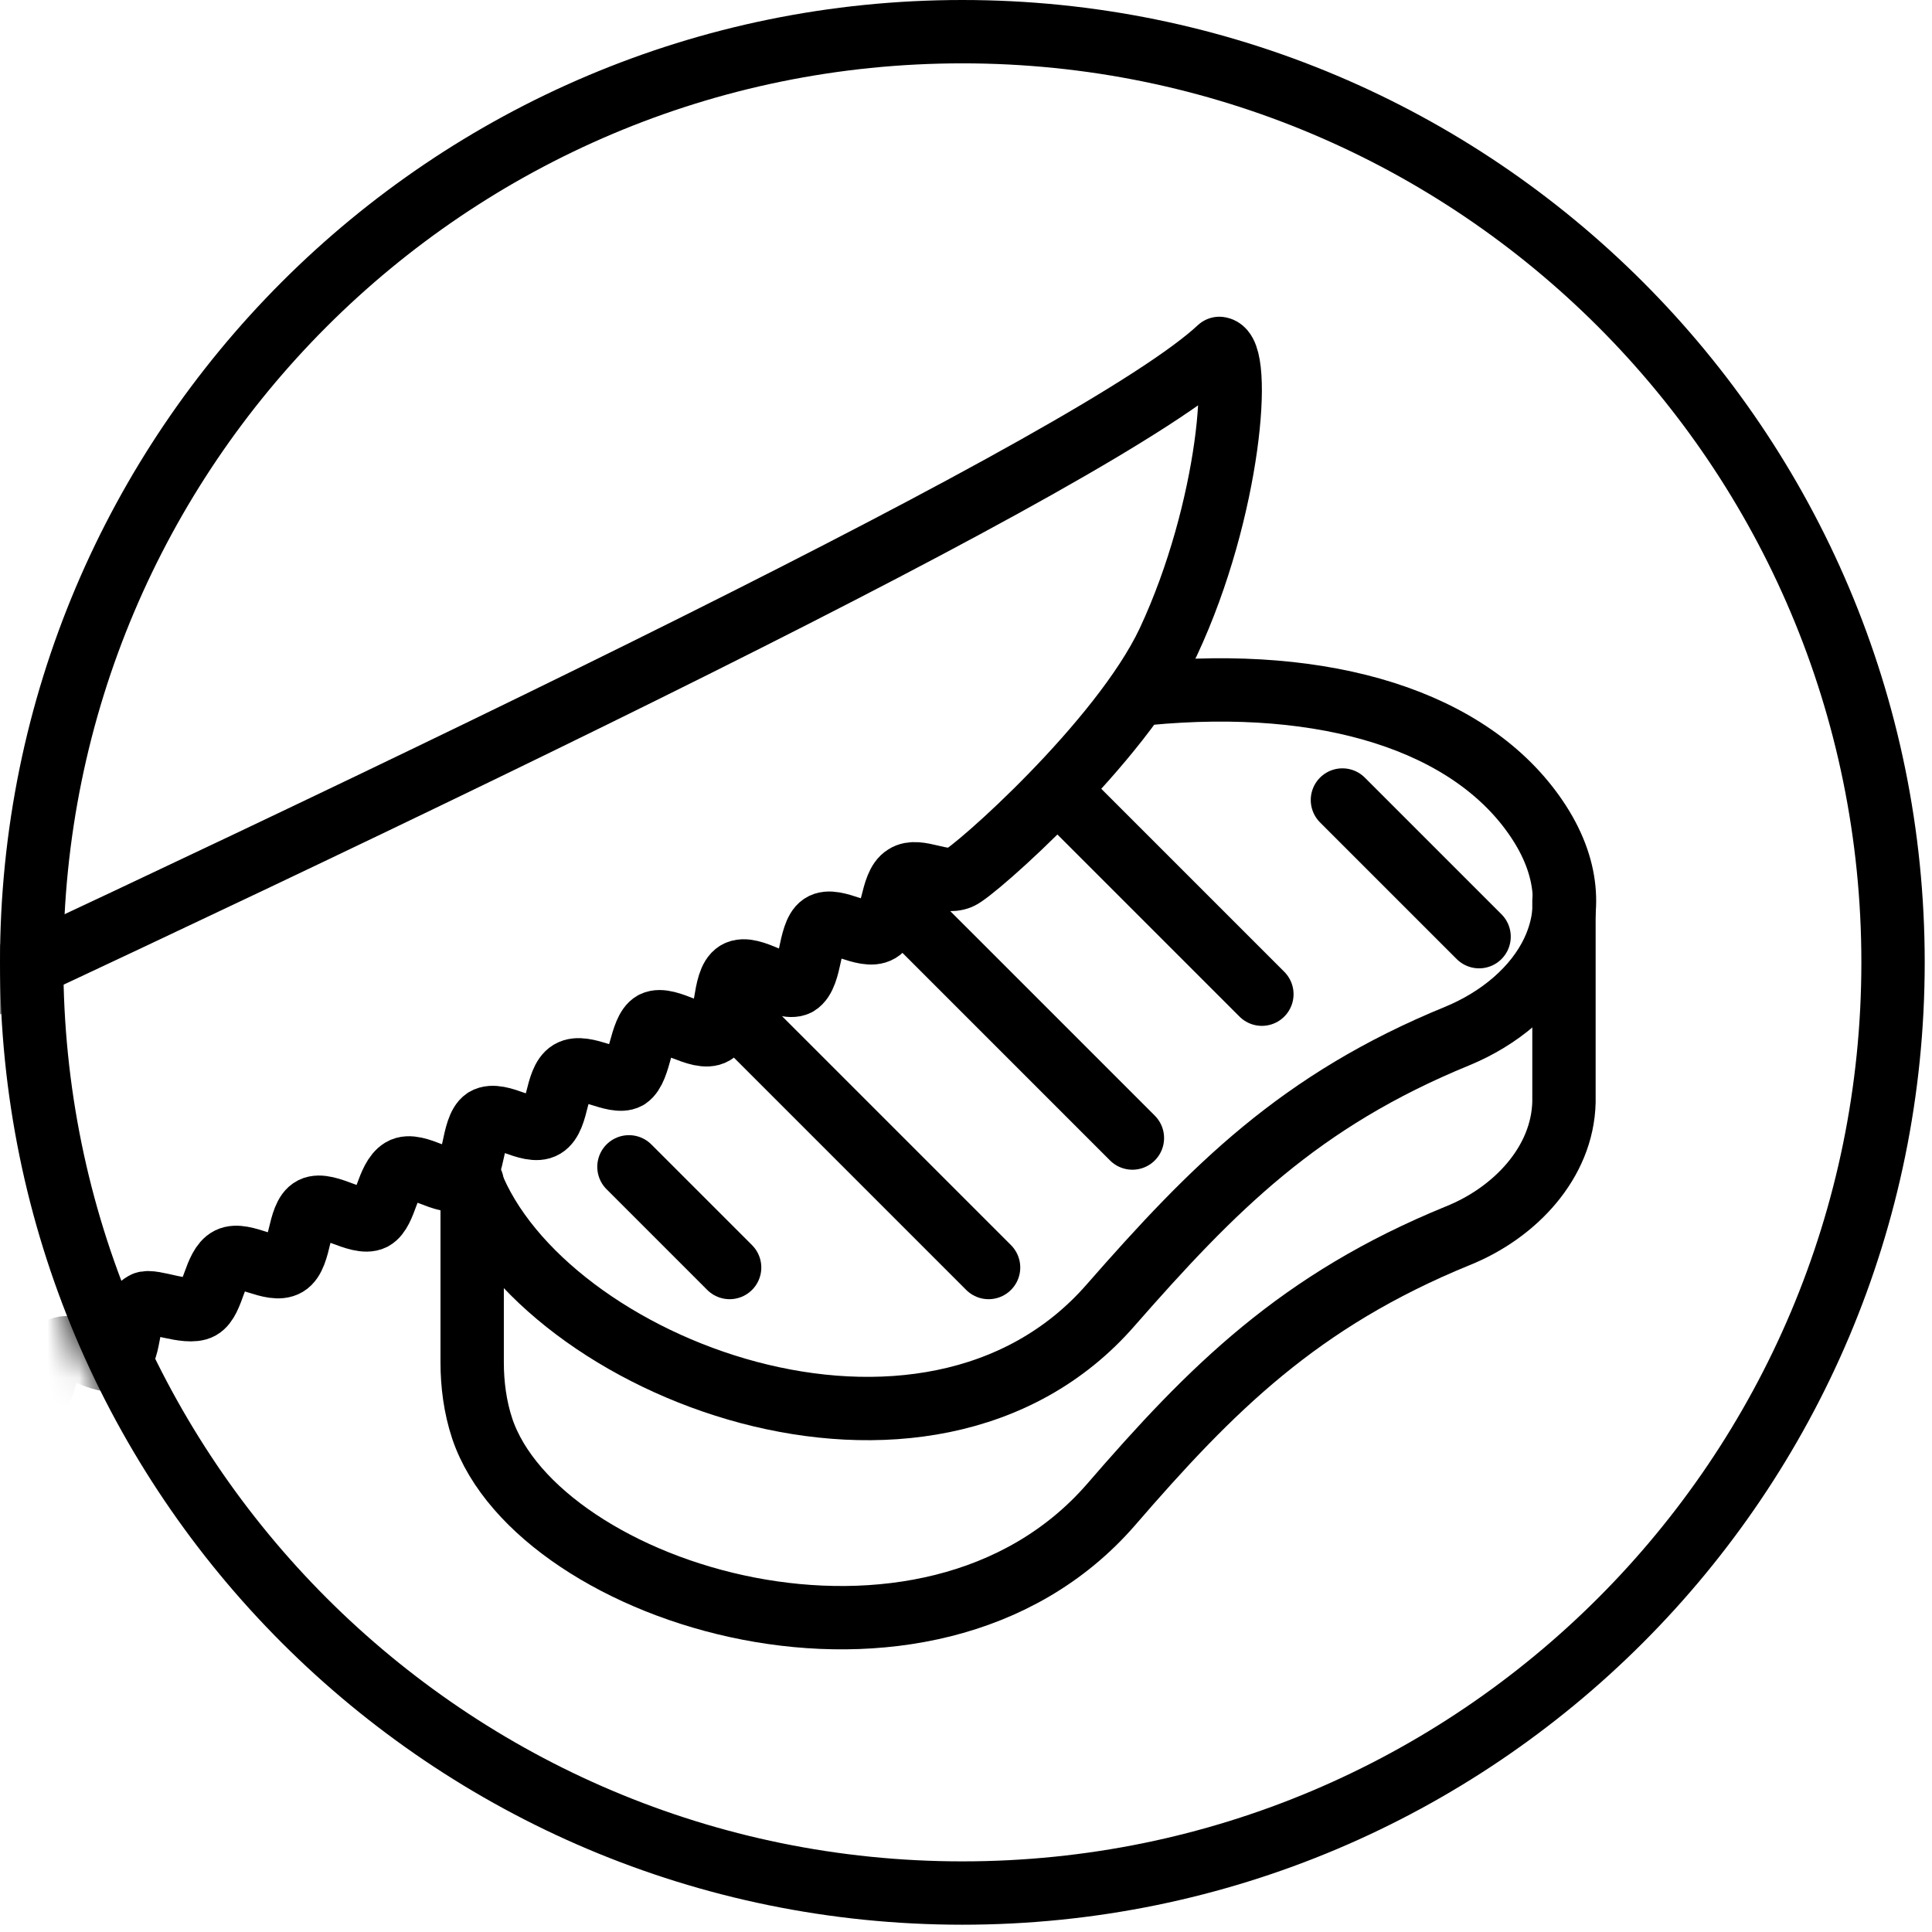 <svg xmlns="http://www.w3.org/2000/svg" fill="none" viewBox="0 0 61 61" height="61" width="61">
<path stroke-miterlimit="10" stroke-width="2" stroke="black" d="M30.385 59.77C46.614 59.77 59.77 46.614 59.77 30.385C59.77 14.156 46.614 1 30.385 1C14.156 1 1 14.156 1 30.385C1 46.614 14.156 59.77 30.385 59.77Z"></path>
<mask height="61" width="61" y="0" x="0" maskUnits="userSpaceOnUse" style="mask-type:alpha" id="mask0_5101_4626">
<path stroke-miterlimit="10" stroke-width="2" stroke="black" fill="#D9D9D9" d="M30.385 59.77C46.614 59.77 59.77 46.614 59.77 30.385C59.77 14.156 46.614 1 30.385 1C14.156 1 1 14.156 1 30.385C1 46.614 14.156 59.77 30.385 59.77Z"></path>
</mask>
<g mask="url(#mask0_5101_4626)">
<mask height="71" width="72" y="-3" x="-6" maskUnits="userSpaceOnUse" style="mask-type:luminance" id="mask1_5101_4626">
<path stroke-width="2" stroke="white" fill="white" d="M64.276 32.526C64.276 51.413 48.965 66.725 30.077 66.725C11.19 66.725 -4.122 51.413 -4.122 32.526C-4.122 13.639 11.19 -1.673 30.077 -1.673C48.965 -1.673 64.276 13.639 64.276 32.526Z"></path>
</mask>
<g mask="url(#mask1_5101_4626)">
<path stroke-linejoin="round" stroke-linecap="round" stroke-miterlimit="10" stroke-width="2" stroke="black" d="M-1.761 34.206C-6.03 36.386 -10.663 38.748 -15.295 41.11C-17.566 42.291 -19.792 43.426 -22.063 44.607C-24.334 45.788 -26.604 46.969 -28.784 48.104C-32.418 50.012 -35.824 51.783 -38.867 53.418C-43.136 55.644 -46.679 57.506 -48.95 58.732C-49.858 59.186 -50.585 59.913 -51.175 60.73C-51.72 61.548 -52.084 62.502 -52.175 63.501L-52.765 70.45C-52.765 70.495 -52.72 70.541 -52.72 70.541C-52.674 70.541 -52.629 70.495 -52.629 70.495L-51.902 63.546C-51.811 62.593 -51.448 61.684 -50.948 60.912C-50.403 60.14 -49.677 59.504 -48.814 59.05C-46.497 57.869 -42.955 56.098 -38.64 53.872C-35.597 52.328 -32.145 50.557 -28.512 48.695C-26.332 47.559 -24.061 46.424 -21.745 45.243C-19.519 44.108 -17.248 42.927 -15.023 41.746C-10.39 39.339 -5.803 36.931 -1.579 34.706M-109.174 98.972C-110.536 97.973 -118.621 91.978 -120.029 90.888C-120.074 90.842 -120.12 90.797 -120.12 90.706C-120.12 90.615 -120.12 90.57 -120.074 90.525C-118.984 89.298 -117.985 88.254 -116.123 86.982C-108.901 82.168 -69.388 63.41 -63.756 60.594C-63.529 60.458 -63.211 60.503 -62.984 60.64C-62.848 60.73 -62.757 60.821 -62.621 60.958C-62.03 61.548 -61.758 62.411 -61.803 63.683C-61.894 67.134 -62.939 70.404 -62.394 73.856C-62.394 73.902 -62.394 73.947 -62.394 73.992C-63.075 73.72 -63.711 73.493 -64.392 73.584C-66.527 73.765 -68.888 75.446 -70.978 76.718C-74.838 79.079 -82.423 84.847 -87.555 87.709C-92.006 90.207 -98.092 92.069 -101.635 93.931C-104.223 95.293 -107.539 97.882 -108.856 98.927C-108.901 99.018 -109.038 99.063 -109.174 98.972ZM-83.104 73.584C-84.058 74.083 -84.421 75.264 -83.922 76.218C-83.422 77.172 -82.241 77.535 -81.287 77.035C-80.334 76.536 -79.97 75.355 -80.47 74.401C-80.969 73.447 -82.15 73.084 -83.104 73.584ZM-82.695 74.401C-82.196 74.129 -81.605 74.356 -81.333 74.81C-81.06 75.309 -81.287 75.9 -81.742 76.172C-82.241 76.445 -82.832 76.218 -83.104 75.764C-83.377 75.264 -83.15 74.674 -82.695 74.401ZM-98.183 81.486C-99.137 81.986 -99.5 83.167 -99 84.121C-98.501 85.074 -97.32 85.438 -96.366 84.938C-95.412 84.439 -95.049 83.258 -95.549 82.304C-96.048 81.35 -97.229 80.987 -98.183 81.486ZM-97.729 82.304C-97.229 82.031 -96.639 82.258 -96.366 82.713C-96.094 83.212 -96.321 83.803 -96.775 84.075C-97.275 84.348 -97.865 84.121 -98.137 83.666C-98.41 83.167 -98.228 82.576 -97.729 82.304ZM-113.307 89.389C-114.261 89.889 -114.624 91.07 -114.125 92.023C-113.625 92.977 -112.444 93.34 -111.49 92.841C-110.536 92.341 -110.173 91.16 -110.673 90.207C-111.172 89.253 -112.353 88.889 -113.307 89.389ZM-112.807 90.252C-112.308 89.98 -111.717 90.207 -111.445 90.661C-111.172 91.16 -111.399 91.751 -111.854 92.023C-112.353 92.296 -112.944 92.069 -113.216 91.615C-113.489 91.115 -113.307 90.525 -112.807 90.252ZM-120.483 91.388C-119.075 92.432 -110.491 98.79 -109.265 99.699C-109.174 99.744 -109.129 99.881 -109.174 99.971C-109.219 100.108 -109.265 100.289 -109.401 100.38C-109.81 100.698 -110.673 101.243 -111.218 100.925C-113.262 99.79 -119.802 94.839 -121.618 93.477C-121.846 93.295 -122.118 92.932 -121.8 92.568C-121.573 92.296 -121.255 91.887 -120.846 91.433C-120.756 91.297 -120.574 91.297 -120.483 91.388ZM-61.44 74.129C-61.44 73.992 -61.485 73.856 -61.485 73.765C-62.03 70.359 -60.986 67.134 -60.895 63.728C-60.849 62.184 -61.258 61.048 -61.985 60.322C-62.076 60.231 -62.121 60.185 -62.212 60.095C-62.257 60.049 -62.303 60.004 -62.257 59.958C-62.257 59.913 -62.212 59.867 -62.166 59.822C-45.089 51.102 31 18 38.5 11C39.227 11.091 38.843 16.085 36.89 20.263C35.391 23.442 30.758 27.53 30.304 27.712C29.759 27.939 28.987 27.394 28.578 27.666C28.124 27.939 28.215 29.12 27.761 29.392C27.307 29.665 26.353 28.938 25.944 29.21C25.535 29.483 25.626 30.8 25.172 31.073C24.718 31.3 23.719 30.437 23.264 30.709C22.81 30.982 22.992 32.344 22.538 32.617C22.084 32.889 21.084 32.072 20.63 32.299C20.221 32.526 20.221 33.752 19.813 34.025C19.404 34.252 18.45 33.571 17.996 33.843C17.542 34.116 17.633 35.297 17.178 35.569C16.724 35.842 15.77 35.069 15.316 35.342C14.908 35.614 14.998 36.931 14.544 37.204C14.09 37.477 13.136 36.659 12.682 36.931C12.228 37.204 12.182 38.249 11.774 38.476C11.319 38.703 10.32 37.931 9.866 38.158C9.412 38.385 9.503 39.657 9.049 39.929C8.594 40.202 7.686 39.52 7.232 39.747C6.778 39.974 6.732 41.065 6.324 41.292C5.915 41.519 4.779 41.019 4.552 41.155C3.916 41.519 4.189 42.609 3.735 42.881C3.235 43.154 2.372 42.336 1.873 42.609C1.418 42.836 1.464 44.017 1.01 44.244C0.555 44.471 -0.307 43.699 -0.852 44.017C-1.17 44.198 -1.17 45.516 -1.67 45.788C-2.124 46.06 -2.851 45.061 -3.578 45.425C-3.759 45.516 -3.941 47.014 -4.35 47.241C-4.758 47.423 -5.803 46.56 -6.257 46.878C-6.621 47.105 -6.53 48.559 -6.938 48.831C-7.393 49.103 -8.392 48.013 -8.937 48.286C-9.3 48.468 -9.209 50.012 -9.664 50.239C-10.118 50.466 -11.117 49.467 -11.662 49.739C-12.025 49.921 -11.934 51.374 -12.389 51.647C-12.843 51.919 -13.797 50.829 -14.387 51.147C-14.659 51.329 -14.705 52.782 -15.114 53.009C-15.568 53.236 -16.522 52.283 -17.067 52.555C-17.43 52.737 -17.339 54.19 -17.793 54.417C-18.247 54.644 -19.11 53.6 -19.746 53.963C-20.019 54.145 -19.973 55.689 -20.428 55.916C-20.882 56.143 -21.745 55.008 -22.426 55.371C-22.653 55.462 -22.744 57.052 -23.153 57.279C-23.561 57.506 -24.561 56.507 -25.151 56.779C-25.469 56.915 -25.469 58.323 -25.923 58.55C-26.377 58.778 -27.286 57.914 -27.831 58.187C-28.149 58.369 -28.194 59.731 -28.603 59.958C-29.057 60.185 -29.965 59.322 -30.51 59.595C-30.828 59.731 -30.874 61.094 -31.328 61.366C-31.782 61.639 -32.645 60.73 -33.235 61.048C-33.508 61.185 -33.69 62.547 -34.053 62.729C-34.507 62.91 -35.461 62.184 -35.915 62.456C-36.369 62.683 -36.233 63.955 -36.733 64.182C-37.232 64.409 -37.913 63.501 -38.64 63.864C-38.867 64.001 -39.003 65.363 -39.458 65.59C-39.912 65.817 -40.639 64.909 -41.365 65.272C-41.592 65.363 -41.819 66.726 -42.228 66.907C-42.637 67.134 -43.591 66.408 -44.09 66.68C-44.454 66.907 -44.454 68.27 -44.862 68.497C-45.316 68.724 -46.361 67.906 -46.77 68.133C-47.27 68.406 -47.088 69.723 -47.542 69.996C-47.996 70.223 -49.086 69.405 -49.495 69.587C-49.995 69.814 -49.813 71.177 -50.267 71.404C-50.721 71.631 -51.72 70.677 -52.22 70.995C-52.72 71.313 -52.583 72.13 -52.947 72.902C-53.128 73.311 -55.944 75.037 -58.079 75.4C-58.942 75.582 -59.85 75.219 -60.804 74.764C-61.213 74.628 -61.394 74.401 -61.44 74.129Z"></path>
</g>
<mask height="71" width="72" y="-3" x="-6" maskUnits="userSpaceOnUse" style="mask-type:luminance" id="mask2_5101_4626">
<path stroke-width="2" stroke="white" fill="white" d="M64.276 32.526C64.276 51.413 48.965 66.725 30.077 66.725C11.19 66.725 -4.122 51.413 -4.122 32.526C-4.122 13.639 11.19 -1.673 30.077 -1.673C48.965 -1.673 64.276 13.639 64.276 32.526Z"></path>
</mask>
<g mask="url(#mask2_5101_4626)">
<path stroke-linejoin="round" stroke-linecap="round" stroke-miterlimit="10" stroke-width="2" stroke="black" d="M14.862 37.295C17.133 43.199 29.26 47.877 35.073 41.201C38.298 37.522 41.023 34.751 46.019 32.708C48.653 31.617 50.606 28.938 48.517 25.849C46.428 22.761 41.886 21.353 36.209 21.898"></path>
<path stroke-linejoin="round" stroke-linecap="round" stroke-miterlimit="10" stroke-width="2" stroke="black" d="M49.38 28.438V34.797C49.334 36.704 47.836 38.294 46.019 39.021C41.023 41.064 38.252 43.835 35.073 47.514C29.26 54.19 16.997 50.375 15.226 45.107C14.999 44.425 14.908 43.699 14.908 43.017V37.34"></path>
<path stroke-linejoin="round" stroke-linecap="round" stroke-miterlimit="10" stroke-width="2" stroke="black" d="M19.858 36.841L23.037 40.02"></path>
<path stroke-linejoin="round" stroke-linecap="round" stroke-miterlimit="10" stroke-width="2" stroke="black" d="M31.213 40.02L23.038 31.845"></path>
<path stroke-linejoin="round" stroke-linecap="round" stroke-miterlimit="10" stroke-width="2" stroke="black" d="M35.754 35.932L28.487 28.665"></path>
<path stroke-linejoin="round" stroke-linecap="round" stroke-miterlimit="10" stroke-width="2" stroke="black" d="M39.842 31.39L33.938 25.486"></path>
<path stroke-linejoin="round" stroke-linecap="round" stroke-miterlimit="10" stroke-width="2" stroke="black" d="M46.7 29.574L42.385 25.259"></path>
</g>
</g>
</svg>

